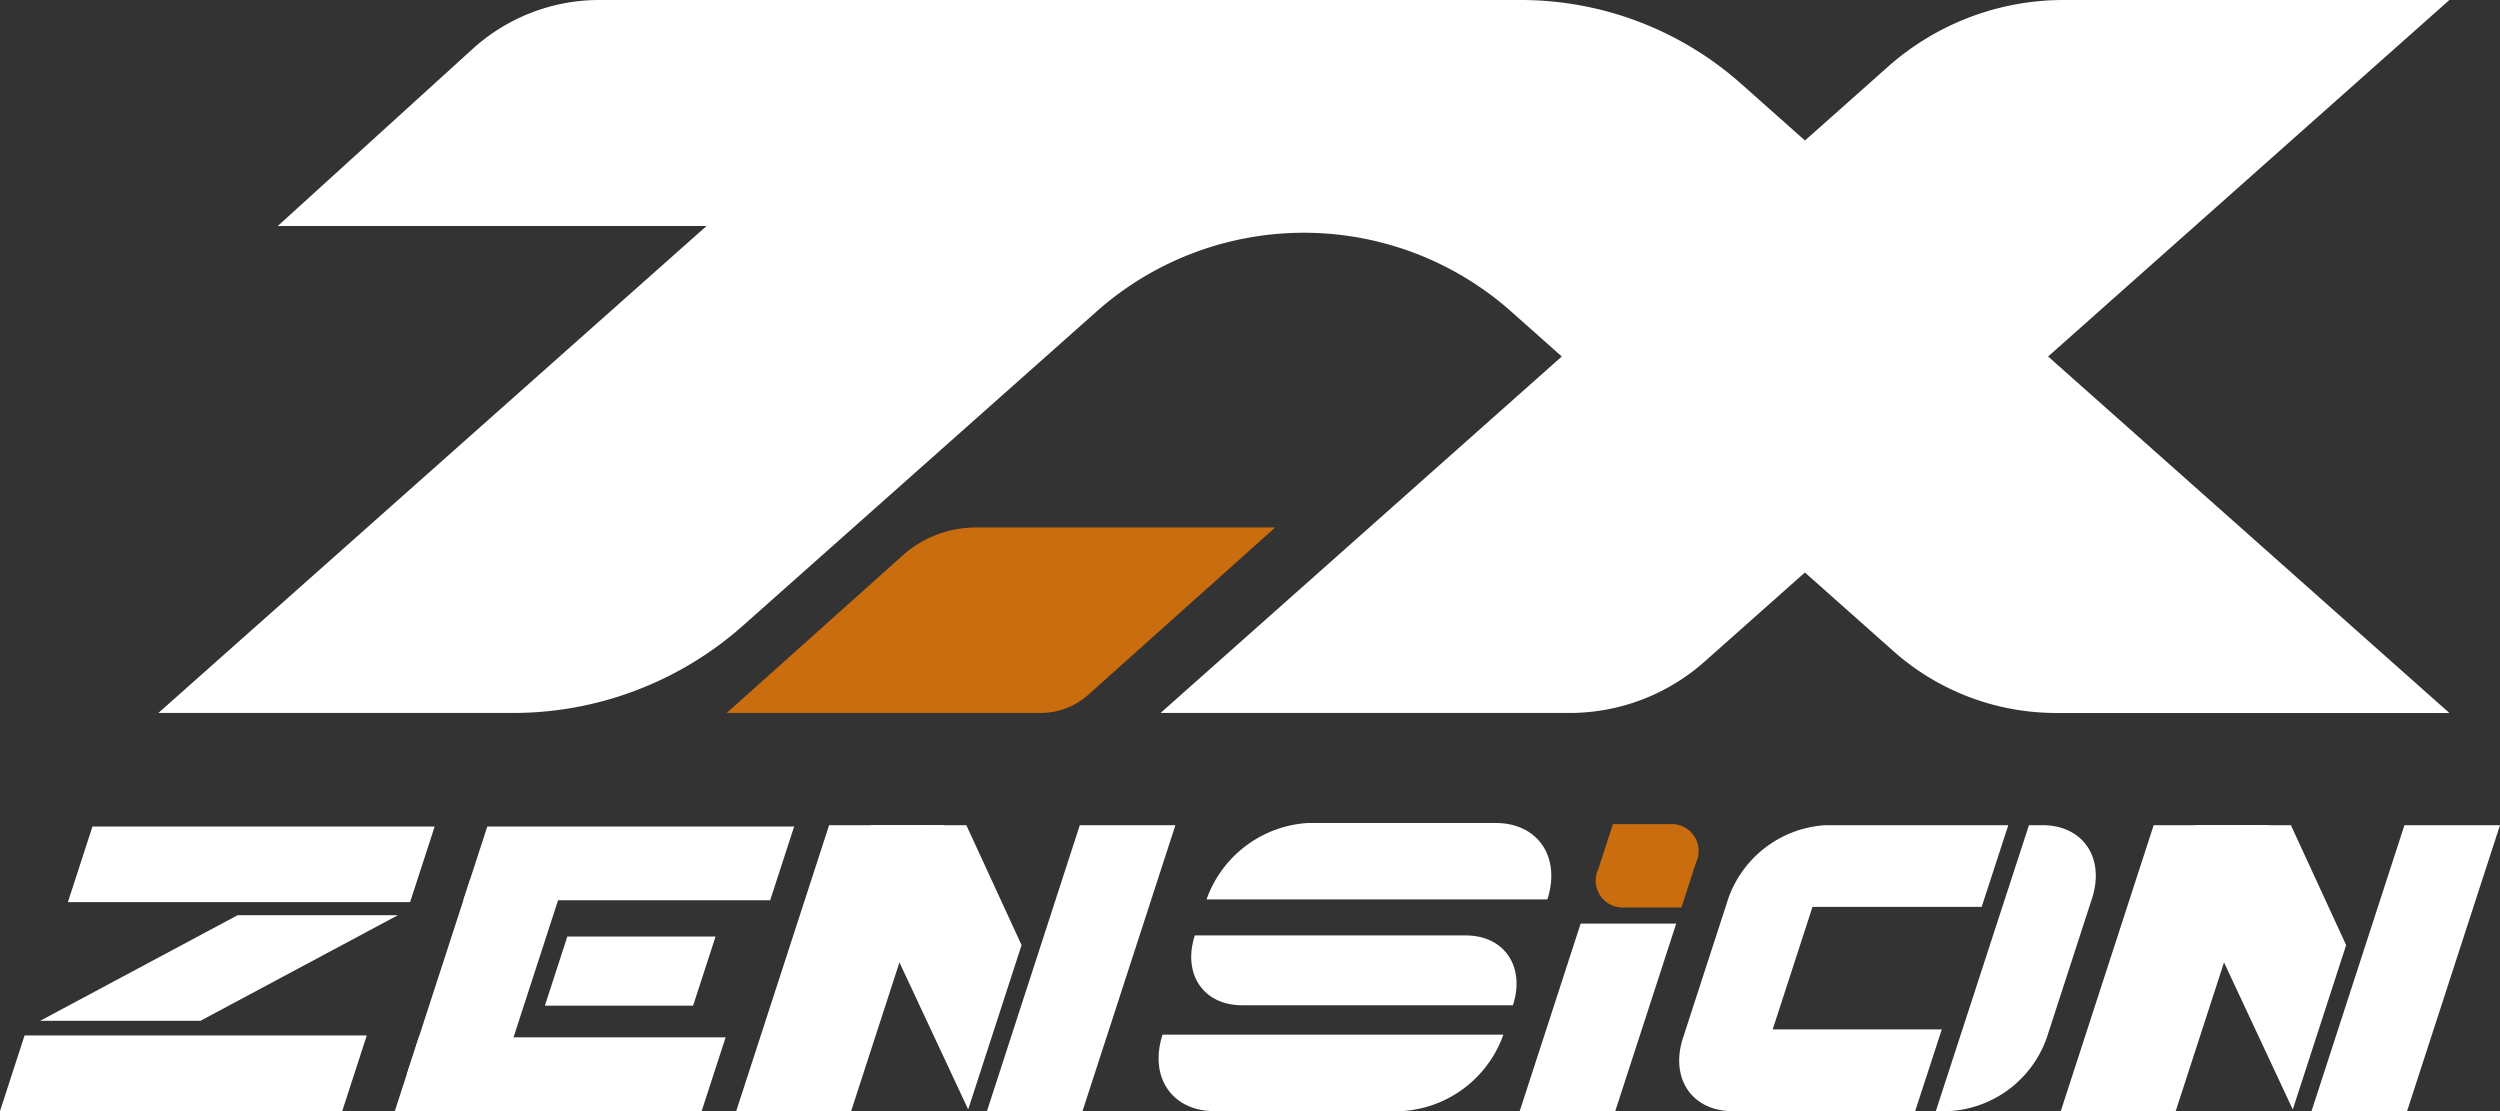 <svg xmlns="http://www.w3.org/2000/svg" width="149.146" height="66.286" viewBox="0 0 149.146 66.286">
  <rect x="0" y="0" width="149.146" height="66.286" fill="#333333" stroke="none"/>
  <g id="Group_107" data-name="Group 107" transform="translate(-176.239 -89.756)">
    <path id="Path_66" data-name="Path 66" d="M238,184.838h-8.843l1.34-4.124h8.843Z" transform="translate(-20.412 -35.085)" fill="#fff"/>
    <g id="Group_101" data-name="Group 101" transform="translate(199.793 139.064)">
      <path id="Path_67" data-name="Path 67" d="M239.541,174.428H221.236l1.43-4.4h18.306Z" transform="translate(-217.149 -170.026)" fill="#fff"/>
      <path id="Path_68" data-name="Path 68" d="M232.889,194.9H214.583l1.43-4.4h18.306Z" transform="translate(-214.583 -177.923)" fill="#fff"/>
      <path id="Path_69" data-name="Path 69" d="M221.4,186.777h-5.651l3.78-11.633h5.651Z" transform="translate(-215.032 -172.001)" fill="#fff"/>
    </g>
    <path id="Path_70" data-name="Path 70" d="M189.7,184.938h-9.563l11.781-6.3h9.563Z" transform="translate(-1.502 -34.283)" fill="#fff"/>
    <path id="Path_71" data-name="Path 71" d="M196.655,194.831H176.239l1.466-4.513h20.416Z" transform="translate(0 -38.789)" fill="#fff"/>
    <path id="Path_72" data-name="Path 72" d="M203.248,174.539H182.832l1.466-4.513h20.416Z" transform="translate(-2.543 -30.962)" fill="#fff"/>
    <path id="Path_73" data-name="Path 73" d="M313.748,174.244H293.417a6.86,6.86,0,0,1,6.04-4.559h11.214c2.517,0,3.9,2.041,3.078,4.559Z" transform="translate(-45.198 -30.83)" fill="#fff"/>
    <path id="Path_74" data-name="Path 74" d="M289,190.243h20.331a6.859,6.859,0,0,1-6.04,4.559H292.078c-2.517,0-3.9-2.041-3.078-4.559Z" transform="translate(-43.404 -38.76)" fill="#fff"/>
    <path id="Path_75" data-name="Path 75" d="M333.167,179.459l-3.634,11.183h-5.7l3.634-11.183Z" transform="translate(-56.929 -34.601)" fill="#fff"/>
    <path id="Path_76" data-name="Path 76" d="M337.223,172.084l-.872,2.683h-3.413a1.607,1.607,0,0,1-1.547-2.291l.872-2.683h3.414A1.607,1.607,0,0,1,337.223,172.084Z" transform="translate(-59.8 -30.872)" fill="#ca6d0e"/>
    <path id="Path_77" data-name="Path 77" d="M311.123,184.77H294.957c-2.3,0-3.56-1.866-2.813-4.166h16.166c2.3,0,3.56,1.865,2.812,4.166Z" transform="translate(-44.624 -35.042)" fill="#fff"/>
    <g id="Group_103" data-name="Group 103" transform="translate(220.157 138.988)">
      <path id="Path_78" data-name="Path 78" d="M258.98,169.9l-5.541,17.054h-5.7l5.541-17.054Z" transform="translate(-247.735 -169.902)" fill="#fff"/>
      <path id="Path_79" data-name="Path 79" d="M263.666,169.9l-5.541,17.054h-1.237l5.541-17.054Z" transform="translate(-251.265 -169.902)" fill="#fff"/>
      <g id="Group_102" data-name="Group 102" transform="translate(6.177 0)">
        <path id="Path_80" data-name="Path 80" d="M268.641,177.053l-3.294-7.151h-5.7l-1.853,5.7h2.4l5.262,11.255Z" transform="translate(-257.791 -169.902)" fill="#fff"/>
        <path id="Path_81" data-name="Path 81" d="M276.145,186.732l-1.209-2.624-2.706,8.328h4.543l1.853-5.7Z" transform="translate(-263.36 -175.381)" fill="#fff"/>
      </g>
      <path id="Path_82" data-name="Path 82" d="M283.334,169.9l-5.541,17.054h-5.7L277.63,169.9Z" transform="translate(-257.129 -169.902)" fill="#fff"/>
    </g>
    <path id="Path_83" data-name="Path 83" d="M328.3,89.756H305.286a15.782,15.782,0,0,0-10.48,3.982l-4.95,4.4-3.807-3.382a19.8,19.8,0,0,0-13.152-5H217.931a11.243,11.243,0,0,0-7.5,2.864l-11.687,10.62h25.579l-32.7,29.05h21.159a20.662,20.662,0,0,0,13.722-5.215l21.086-18.732a18.626,18.626,0,0,1,24.741,0l3.017,2.681L251.412,132.29h24.4a12.12,12.12,0,0,0,8.049-3.059l5.99-5.321,5.28,4.69a14.618,14.618,0,0,0,9.711,3.691H328.3l-23.939-21.267Z" transform="translate(-5.935)" fill="#fff"/>
    <path id="Path_84" data-name="Path 84" d="M265.56,152.053H246.818l10.5-9.4a6.538,6.538,0,0,1,4.358-1.665H279.54l-11.156,9.982A4.234,4.234,0,0,1,265.56,152.053Z" transform="translate(-27.224 -19.763)" fill="#ca6d0e"/>
    <g id="Group_105" data-name="Group 105" transform="translate(299.179 138.988)">
      <path id="Path_85" data-name="Path 85" d="M387.622,169.9l-5.541,17.054h-5.7l5.541-17.054Z" transform="translate(-376.377 -169.902)" fill="#fff"/>
      <path id="Path_86" data-name="Path 86" d="M392.308,169.9l-5.541,17.054H385.53l5.541-17.054Z" transform="translate(-379.907 -169.902)" fill="#fff"/>
      <g id="Group_104" data-name="Group 104" transform="translate(6.177 0)">
        <path id="Path_87" data-name="Path 87" d="M397.283,177.053l-3.294-7.151h-5.7l-1.853,5.7h2.4L394.1,186.86Z" transform="translate(-386.433 -169.902)" fill="#fff"/>
        <path id="Path_88" data-name="Path 88" d="M404.787,186.732l-1.209-2.624-2.706,8.328h4.543l1.853-5.7Z" transform="translate(-392.002 -175.381)" fill="#fff"/>
      </g>
      <path id="Path_89" data-name="Path 89" d="M411.976,169.9l-5.541,17.054h-5.7l5.541-17.054Z" transform="translate(-385.771 -169.902)" fill="#fff"/>
    </g>
    <g id="Group_106" data-name="Group 106" transform="translate(276.418 138.988)">
      <path id="Path_90" data-name="Path 90" d="M354.988,182.084H344.9l2.375-7.31h10.092l1.588-4.872H348.035a6.563,6.563,0,0,0-5.78,4.362l-2.707,8.33c-.783,2.409.536,4.363,2.945,4.363H353.4Z" transform="translate(-339.323 -169.902)" fill="#fff"/>
      <path id="Path_91" data-name="Path 91" d="M370.615,169.9H369.8l-2.668,8.188-1.3,3.994h0l-1.587,4.872h.834a6.565,6.565,0,0,0,5.78-4.363l2.706-8.33C374.343,171.855,373.025,169.9,370.615,169.9Z" transform="translate(-348.935 -169.902)" fill="#fff"/>
    </g>
  </g>
</svg>
